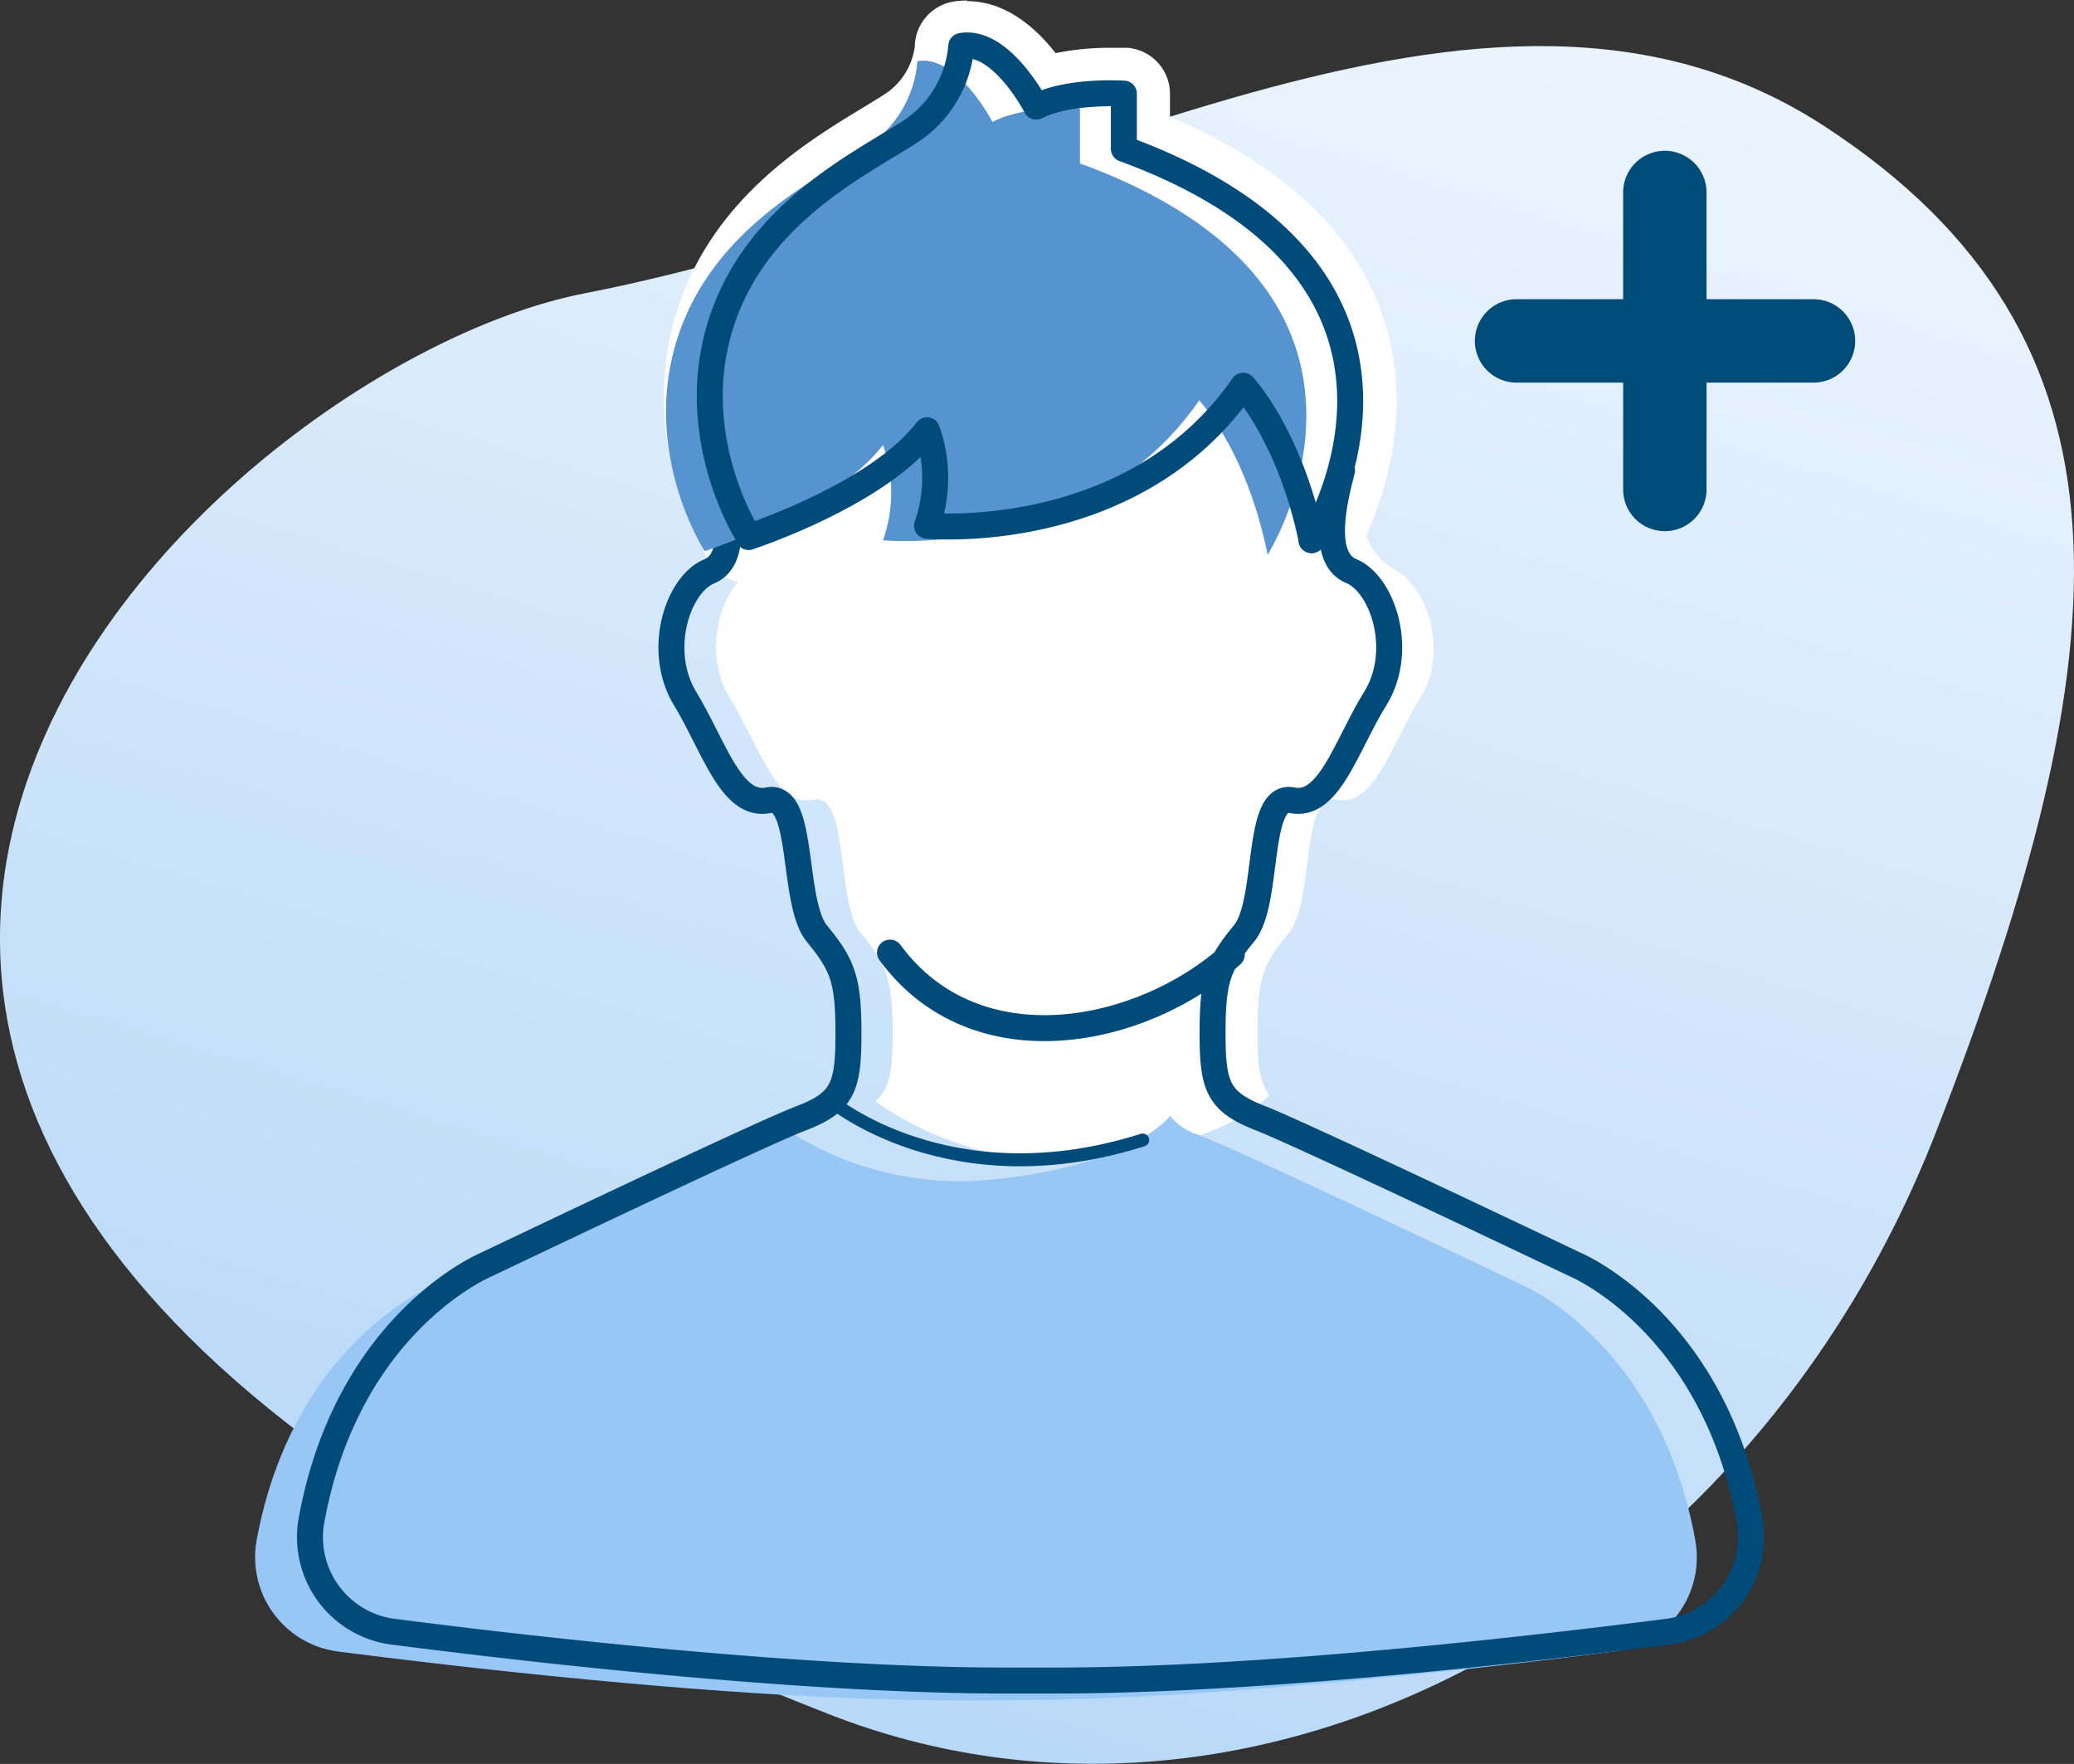 <svg xmlns="http://www.w3.org/2000/svg" xmlns:xlink="http://www.w3.org/1999/xlink" viewBox="0 0 159.72 135.82"><rect x="0" y="0" width="159.72" height="135.82" fill="#333333" stroke="none"/><defs><style>.a{fill:url(#a);}.b{fill:#fff;}.c{fill:#9abee2;}.d,.f,.g{fill:none;}.d{stroke:#000;stroke-miterlimit:10;}.e{fill:#98c7f5;}.f,.g{stroke:#004b7a;stroke-linecap:round;stroke-linejoin:round;}.f{stroke-width:2px;}.h{fill:#5793ce;}.i{fill:#004c78;}</style><linearGradient id="a" x1="255.87" y1="585.95" x2="179.35" y2="795.27" gradientTransform="matrix(0.99, -0.1, -0.01, 1.09, -142.04, -634.69)" gradientUnits="userSpaceOnUse"><stop offset="0" stop-color="#f2f8fe"/><stop offset="1" stop-color="#98c7f5"/></linearGradient></defs><title>contact-add</title><path class="a" d="M149.06,87.25c14.6-37.4,16.37-61.25-8.51-77.5C114.34-7.37,80.66,15.65,45,22.59,14.62,28.52-47.79,88.44,63.86,132,96.32,144.69,134.46,124.65,149.06,87.25Z"/><path class="b" d="M57.64,43.12a1.77,1.77,0,0,1-1.48-.8C56,42,50.93,34.12,53.77,24.7c2.46-8.17,9.44-12.39,13.61-14.91.66-.4,1.26-.76,1.78-1.1a6.94,6.94,0,0,0,3.11-5.16,1.78,1.78,0,0,1,1.46-1.69,4,4,0,0,1,.76-.07c2.74,0,4.93,2.59,6.06,4.29a17.74,17.74,0,0,1,5-.65c.68,0,1.12,0,1.12,0a1.78,1.78,0,0,1,1.65,1.77v3c8.79,3.45,14.32,8.39,16.46,14.68,3.07,9-2.06,17.28-2.28,17.63a1.79,1.79,0,0,1-1.5.83Z"/><path class="b" d="M74.49,3.55c2.88,0,5.32,4.71,5.32,4.71a13.51,13.51,0,0,1,5.75-1.07c.61,0,1,0,1,0v4.25C113.74,21.42,101,41.59,101,41.59l-43.36-.24S52.84,34,55.47,25.21s10.86-12.55,14.66-15A8.71,8.71,0,0,0,74,3.59a2.28,2.28,0,0,1,.45,0m0-3.55a6.35,6.35,0,0,0-1.07.09,3.57,3.57,0,0,0-2.93,3.42,5.15,5.15,0,0,1-2.3,3.69c-.5.33-1.09.68-1.73,1.07-4.38,2.66-11.73,7.1-14.38,15.92C49,34.39,54.44,42.93,54.67,43.28a3.56,3.56,0,0,0,3,1.62l43.36.24h0a3.54,3.54,0,0,0,3-1.65c.24-.38,5.8-9.36,2.46-19.16C104.25,17.81,98.75,12.67,90.1,9V7.21a3.55,3.55,0,0,0-3.3-3.53s-.48,0-1.24,0a21.15,21.15,0,0,0-4.27.41c-1.47-1.89-3.8-4-6.8-4Z"/><path class="c" d="M94.3,84.33h0a4.75,4.75,0,0,0,1.85,1.37A4.82,4.82,0,0,1,94.3,84.33Z"/><path class="c" d="M64,84.78a5.23,5.23,0,0,1-1,.7,4.51,4.51,0,0,0,1-.69Z"/><line class="d" x1="56.03" y1="41.73" x2="56.03" y2="41.46"/><path class="d" d="M71.86,77.82c11.08,3.7,20.2-.28,23.94-5.94"/><path class="b" d="M107.51,43.93c2.3,1.27,4.13,6.12,1.86,9.82s-3.57,8.4-6.41,7.83-1.71,7.84-3.71,10.25-2.41,3.56-2.41,7.69c0,2.4.14,3.79.9,4.78-.2.24-3.52,4.12-14.88,5a24.58,24.58,0,0,1-15.44-4.5c1.13-1,1.32-2.45,1.32-5.23,0-4.13-.43-5.27-2.42-7.69S65.46,61,62.61,61.58s-4.12-4.12-6.4-7.83-.57-8.82,1.85-9.82c0,0,3-.77,2.68-13s10.77-16,24.1-15.21S104.73,21.94,105.1,28,102.79,41.31,107.51,43.93Z"/><path class="e" d="M33.21,99.07s20.92-10,24.2-11.25c.09,0,1-.52,1.71-.9a1.27,1.27,0,0,1,1.34,0,24.57,24.57,0,0,0,14.77,4c11.36-.84,14.69-4.72,14.88-5a4.36,4.36,0,0,0,1.55,1.21l.31.15.09,0,.55.24.3.12c3.27,1.28,24.21,11.25,24.21,11.25s10.63,4.4,13.42,19.63a7.32,7.32,0,0,1-6.22,8.64c-10.66,1.37-31.54,3.76-47.26,3.76h-3.8c-15.72,0-36.6-2.39-47.26-3.76a7.32,7.32,0,0,1-6.22-8.64C22.57,103.47,33.21,99.07,33.21,99.07Z"/><path class="f" d="M103.35,36.23c-.57,2.19-1.71,6.74.71,7.74s4.13,6.12,1.85,9.82-3.56,8.4-6.4,7.83S97.8,69.46,95.8,71.88s-2.42,3.56-2.42,7.68.43,5.27,3.71,6.55,24.2,11.25,24.2,11.25,10.63,4.4,13.43,19.62a7.34,7.34,0,0,1-6.23,8.65C117.83,127,97,129.4,81.23,129.4H77.44c-15.72,0-36.6-2.4-47.25-3.77A7.34,7.34,0,0,1,24,117c2.8-15.22,13.43-19.62,13.43-19.62s20.93-10,24.21-11.25,3.7-2.42,3.7-6.55-.43-5.26-2.42-7.68S62,61.05,59.16,61.62,55,57.5,52.76,53.79,52.19,45,54.61,44s1.28-5.55.71-7.74"/><path class="f" d="M94.86,73.5c-6.89,6.21-19.7,8.85-26.32-.15"/><path class="g" d="M64,84.78s9.14,7.71,24,3"/><path class="h" d="M97.62,42.72s12.74-20.17-14.45-30.14V8.34S79,8.05,76.43,9.39c0,0-2.7-5.22-5.78-4.68a8.69,8.69,0,0,1-3.9,6.59c-3.81,2.49-12,6.29-14.66,15s2.17,16.14,2.17,16.14S64.21,39.23,68,34.26a11,11,0,0,1,0,7.34s15.83,1.52,24.35-10.77C92.35,30.83,96,34.66,97.62,42.72Z"/><path class="f" d="M57.65,41.35s9.94-3.24,13.74-8.22a11.06,11.06,0,0,1,0,7.35S87.21,42,95.74,29.7c0,0,3.6,3.84,5.27,11.89"/><path class="f" d="M101,41.59s12.73-20.17-14.45-30.13V7.21s-4.22-.29-6.75,1c0,0-2.7-5.22-5.77-4.67a8.71,8.71,0,0,1-3.91,6.58c-3.8,2.49-12,6.3-14.66,15s2.18,16.14,2.18,16.14"/><path class="i" d="M128.23,40.9A3.21,3.21,0,0,1,125,37.69V14.82a3.21,3.21,0,0,1,6.42,0V37.69A3.21,3.21,0,0,1,128.23,40.9Z"/><path class="i" d="M139.66,29.46H116.79a3.21,3.21,0,0,1,0-6.42h22.87a3.21,3.21,0,1,1,0,6.42Z"/></svg>